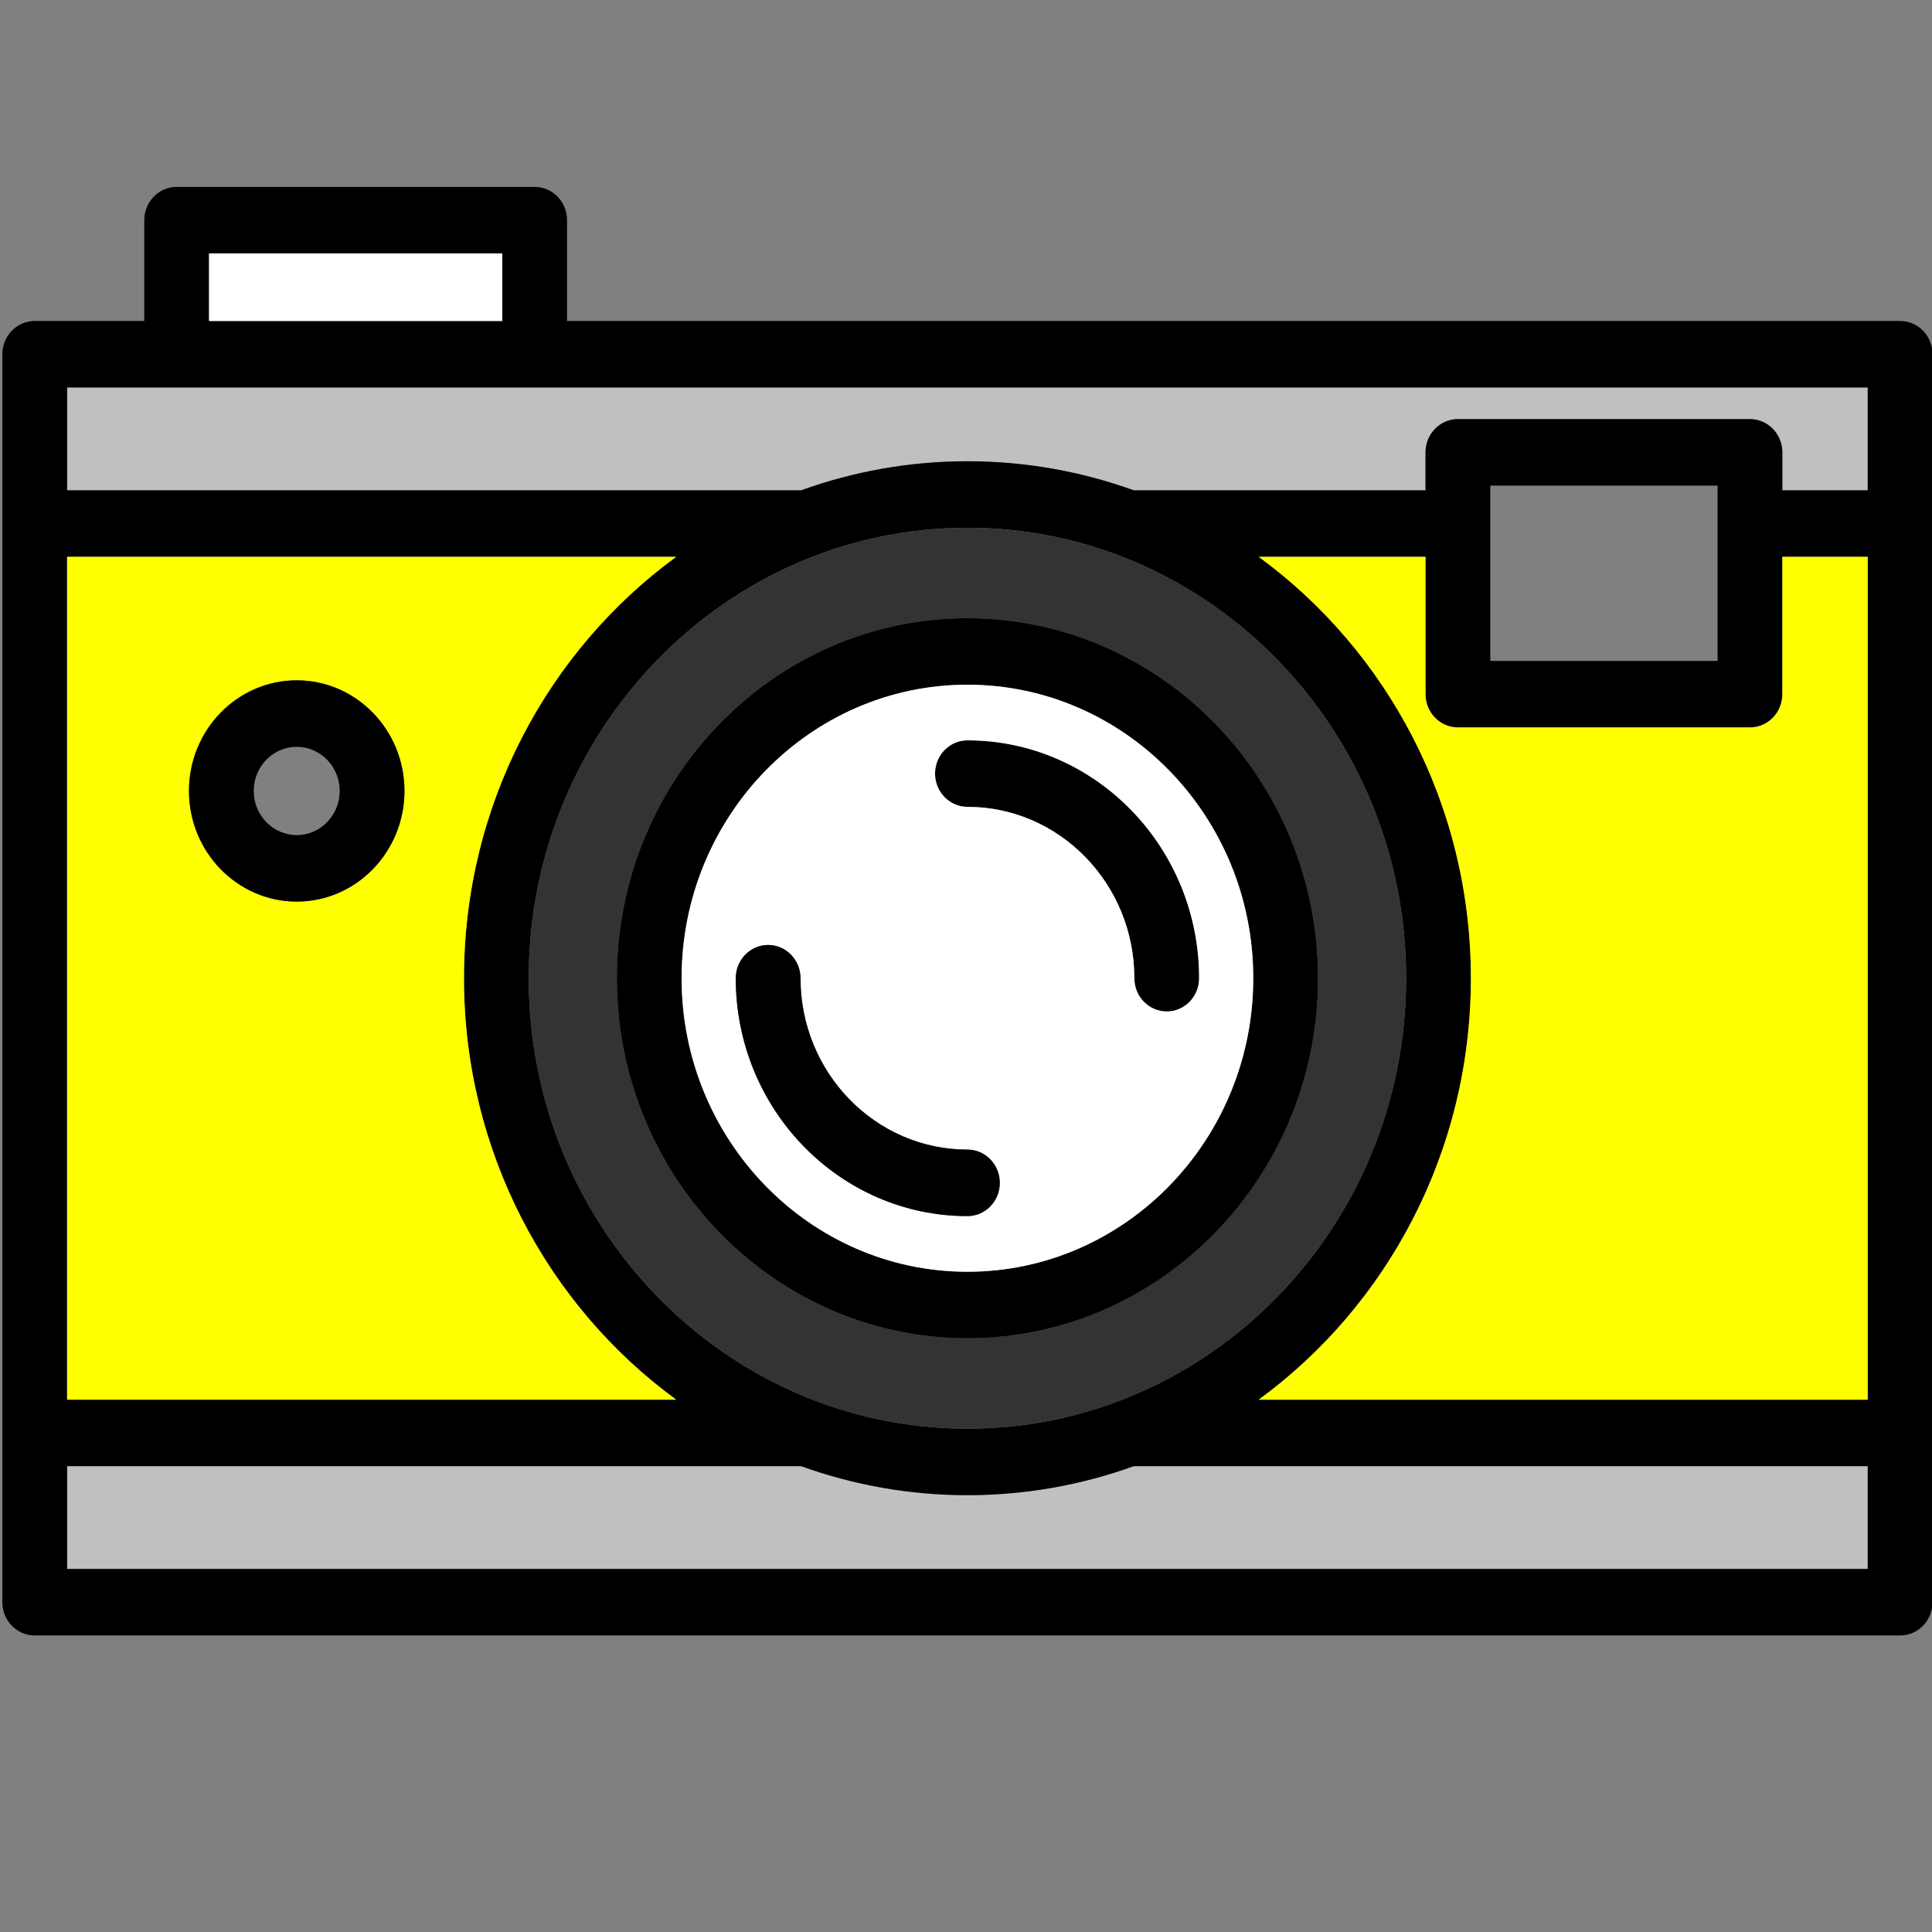 <?xml version="1.0" encoding="UTF-8"?>
<svg width="200" height="200" version="1.1" viewBox="0 0 200 200" xmlns="http://www.w3.org/2000/svg" xmlns:cc="http://creativecommons.org/ns#" xmlns:dc="http://purl.org/dc/elements/1.1/" xmlns:rdf="http://www.w3.org/1999/02/22-rdf-syntax-ns#">
 <rect x="0" y="0" width="200" height="200" fill="#808080" stroke="none"/>
 <title>SS4 Up</title>
 <path d="m24.508-2.034v24h-24v-24z" fill="none"/>
 <g transform="matrix(.447 0 0 .459 .242 -8.261)">
  <path d="m432 105.39v23.19h-19.77v-8.56c0-4.14-3.36-7.5-7.5-7.5h-67.64c-4.14 0-7.5 3.36-7.5 7.5v8.56h-67.57c-12.06-4.24-25.02-6.55-38.52-6.55-13.49 0-26.45 2.31-38.51 6.55h-169.99v-23.19z" fill="#c0c0c0"/>
  <path d="m432 348.67v23.18h-417v-23.18h170c12.06 4.23 25.02 6.54 38.5 6.54 13.49 0 26.45-2.31 38.51-6.54z" fill="#c0c0c0"/>
  <path d="m447 97.89v281.46c0 4.14-3.35 7.5-7.5 7.5h-432c-4.14 0-7.5-3.36-7.5-7.5v-281.46c0-4.14 3.36-7.5 7.5-7.5h25.37v-22.74c0-4.14 3.36-7.5 7.5-7.5h82.91c4.14 0 7.5 3.36 7.5 7.5v22.74h308.72c4.15 0 7.5 3.36 7.5 7.5zm-15 273.96v-23.18h-169.99c-12.06 4.23-25.02 6.54-38.51 6.54-13.48 0-26.44-2.31-38.5-6.54h-170v23.18zm0-38.18v-190.09h-19.77v30.98c0 4.15-3.36 7.5-7.5 7.5h-67.64c-4.14 0-7.5-3.35-7.5-7.5v-30.98h-38.63c29.72 21.15 49.14 55.87 49.14 95.04s-19.42 73.9-49.14 95.05zm0-205.09v-23.19h-417v23.19h169.99c12.06-4.24 25.02-6.55 38.51-6.55 13.5 0 26.46 2.31 38.52 6.55h67.57v-8.56c0-4.14 3.36-7.5 7.5-7.5h67.64c4.14 0 7.5 3.36 7.5 7.5v8.56zm-34.77 38.48v-39.54h-52.64v39.54zm-72.13 71.56c0-56.02-45.58-101.59-101.6-101.59-56.01 0-101.59 45.57-101.59 101.59s45.58 101.59 101.59 101.59c56.02 0 101.6-45.57 101.6-101.59zm-169.05-95.04h-141.05v190.09h141.05c-29.72-21.15-49.14-55.88-49.14-95.05s19.42-73.89 49.14-95.04zm-40.27-53.19v-15.24h-67.91v15.24z"/>
  <path d="m432 143.58v190.09h-141.04c29.72-21.15 49.14-55.88 49.14-95.05s-19.42-73.89-49.14-95.04h38.63v30.98c0 4.15 3.36 7.5 7.5 7.5h67.64c4.14 0 7.5-3.35 7.5-7.5v-30.98z" fill="#ff0"/>
  <path d="m223.5 137.03c56.02 0 101.6 45.57 101.6 101.59s-45.58 101.59-101.6 101.59c-56.01 0-101.59-45.57-101.59-101.59s45.58-101.59 101.59-101.59zm81.2 101.59c0-44.77-36.42-81.2-81.2-81.2-44.77 0-81.19 36.43-81.19 81.2s36.42 81.2 81.19 81.2c44.78 0 81.2-36.43 81.2-81.2z" fill="#333"/>
  <path d="m223.5 157.42c44.78 0 81.2 36.43 81.2 81.2s-36.42 81.2-81.2 81.2c-44.77 0-81.19-36.43-81.19-81.2s36.42-81.2 81.19-81.2zm66.2 81.2c0-36.5-29.69-66.2-66.2-66.2-36.5 0-66.19 29.7-66.19 66.2s29.69 66.2 66.19 66.2c36.51 0 66.2-29.7 66.2-66.2z"/>
  <path d="m277.16 238.62c0 4.14-3.36 7.5-7.5 7.5s-7.5-3.36-7.5-7.5c0-21.31-17.34-38.65-38.66-38.65-4.14 0-7.5-3.36-7.5-7.5 0-4.15 3.36-7.5 7.5-7.5 29.59 0 53.66 24.07 53.66 53.65z"/>
  <path d="m223.5 172.42c36.51 0 66.2 29.7 66.2 66.2s-29.69 66.2-66.2 66.2c-36.5 0-66.19-29.7-66.19-66.2s29.69-66.2 66.19-66.2zm46.16 73.7c4.14 0 7.5-3.36 7.5-7.5 0-29.58-24.07-53.65-53.66-53.65-4.14 0-7.5 3.35-7.5 7.5 0 4.14 3.36 7.5 7.5 7.5 21.32 0 38.66 17.34 38.66 38.65 0 4.14 3.36 7.5 7.5 7.5zm-38.66 38.65c0-4.14-3.35-7.5-7.5-7.5-21.31 0-38.65-17.34-38.65-38.65 0-4.14-3.36-7.5-7.5-7.5s-7.5 3.36-7.5 7.5c0 29.58 24.07 53.65 53.65 53.65 4.15 0 7.5-3.35 7.5-7.5z" fill="#fff"/>
  <path d="m223.5 277.27c4.15 0 7.5 3.36 7.5 7.5 0 4.15-3.35 7.5-7.5 7.5-29.58 0-53.65-24.07-53.65-53.65 0-4.14 3.36-7.5 7.5-7.5s7.5 3.36 7.5 7.5c0 21.31 17.34 38.65 38.65 38.65z"/>
  <path d="m15 143.58h141.05c-29.72 21.15-49.14 55.87-49.14 95.04s19.42 73.9 49.14 95.05h-141.05zm78.13 52.8c0-13.76-11.19-24.95-24.95-24.95s-24.96 11.19-24.96 24.95 11.2 24.96 24.96 24.96 24.95-11.2 24.95-24.96z" fill="#ff0"/>
  <rect x="47.87" y="75.15" width="67.91" height="15.24" fill="#fff"/>
  <path d="m68.18 171.43c13.76 0 24.95 11.19 24.95 24.95s-11.19 24.96-24.95 24.96-24.96-11.2-24.96-24.96 11.2-24.95 24.96-24.95zm9.95 24.95c0-5.49-4.46-9.95-9.95-9.95s-9.96 4.46-9.96 9.95 4.47 9.96 9.96 9.96 9.95-4.47 9.95-9.96z"/>
 </g>
</svg>
